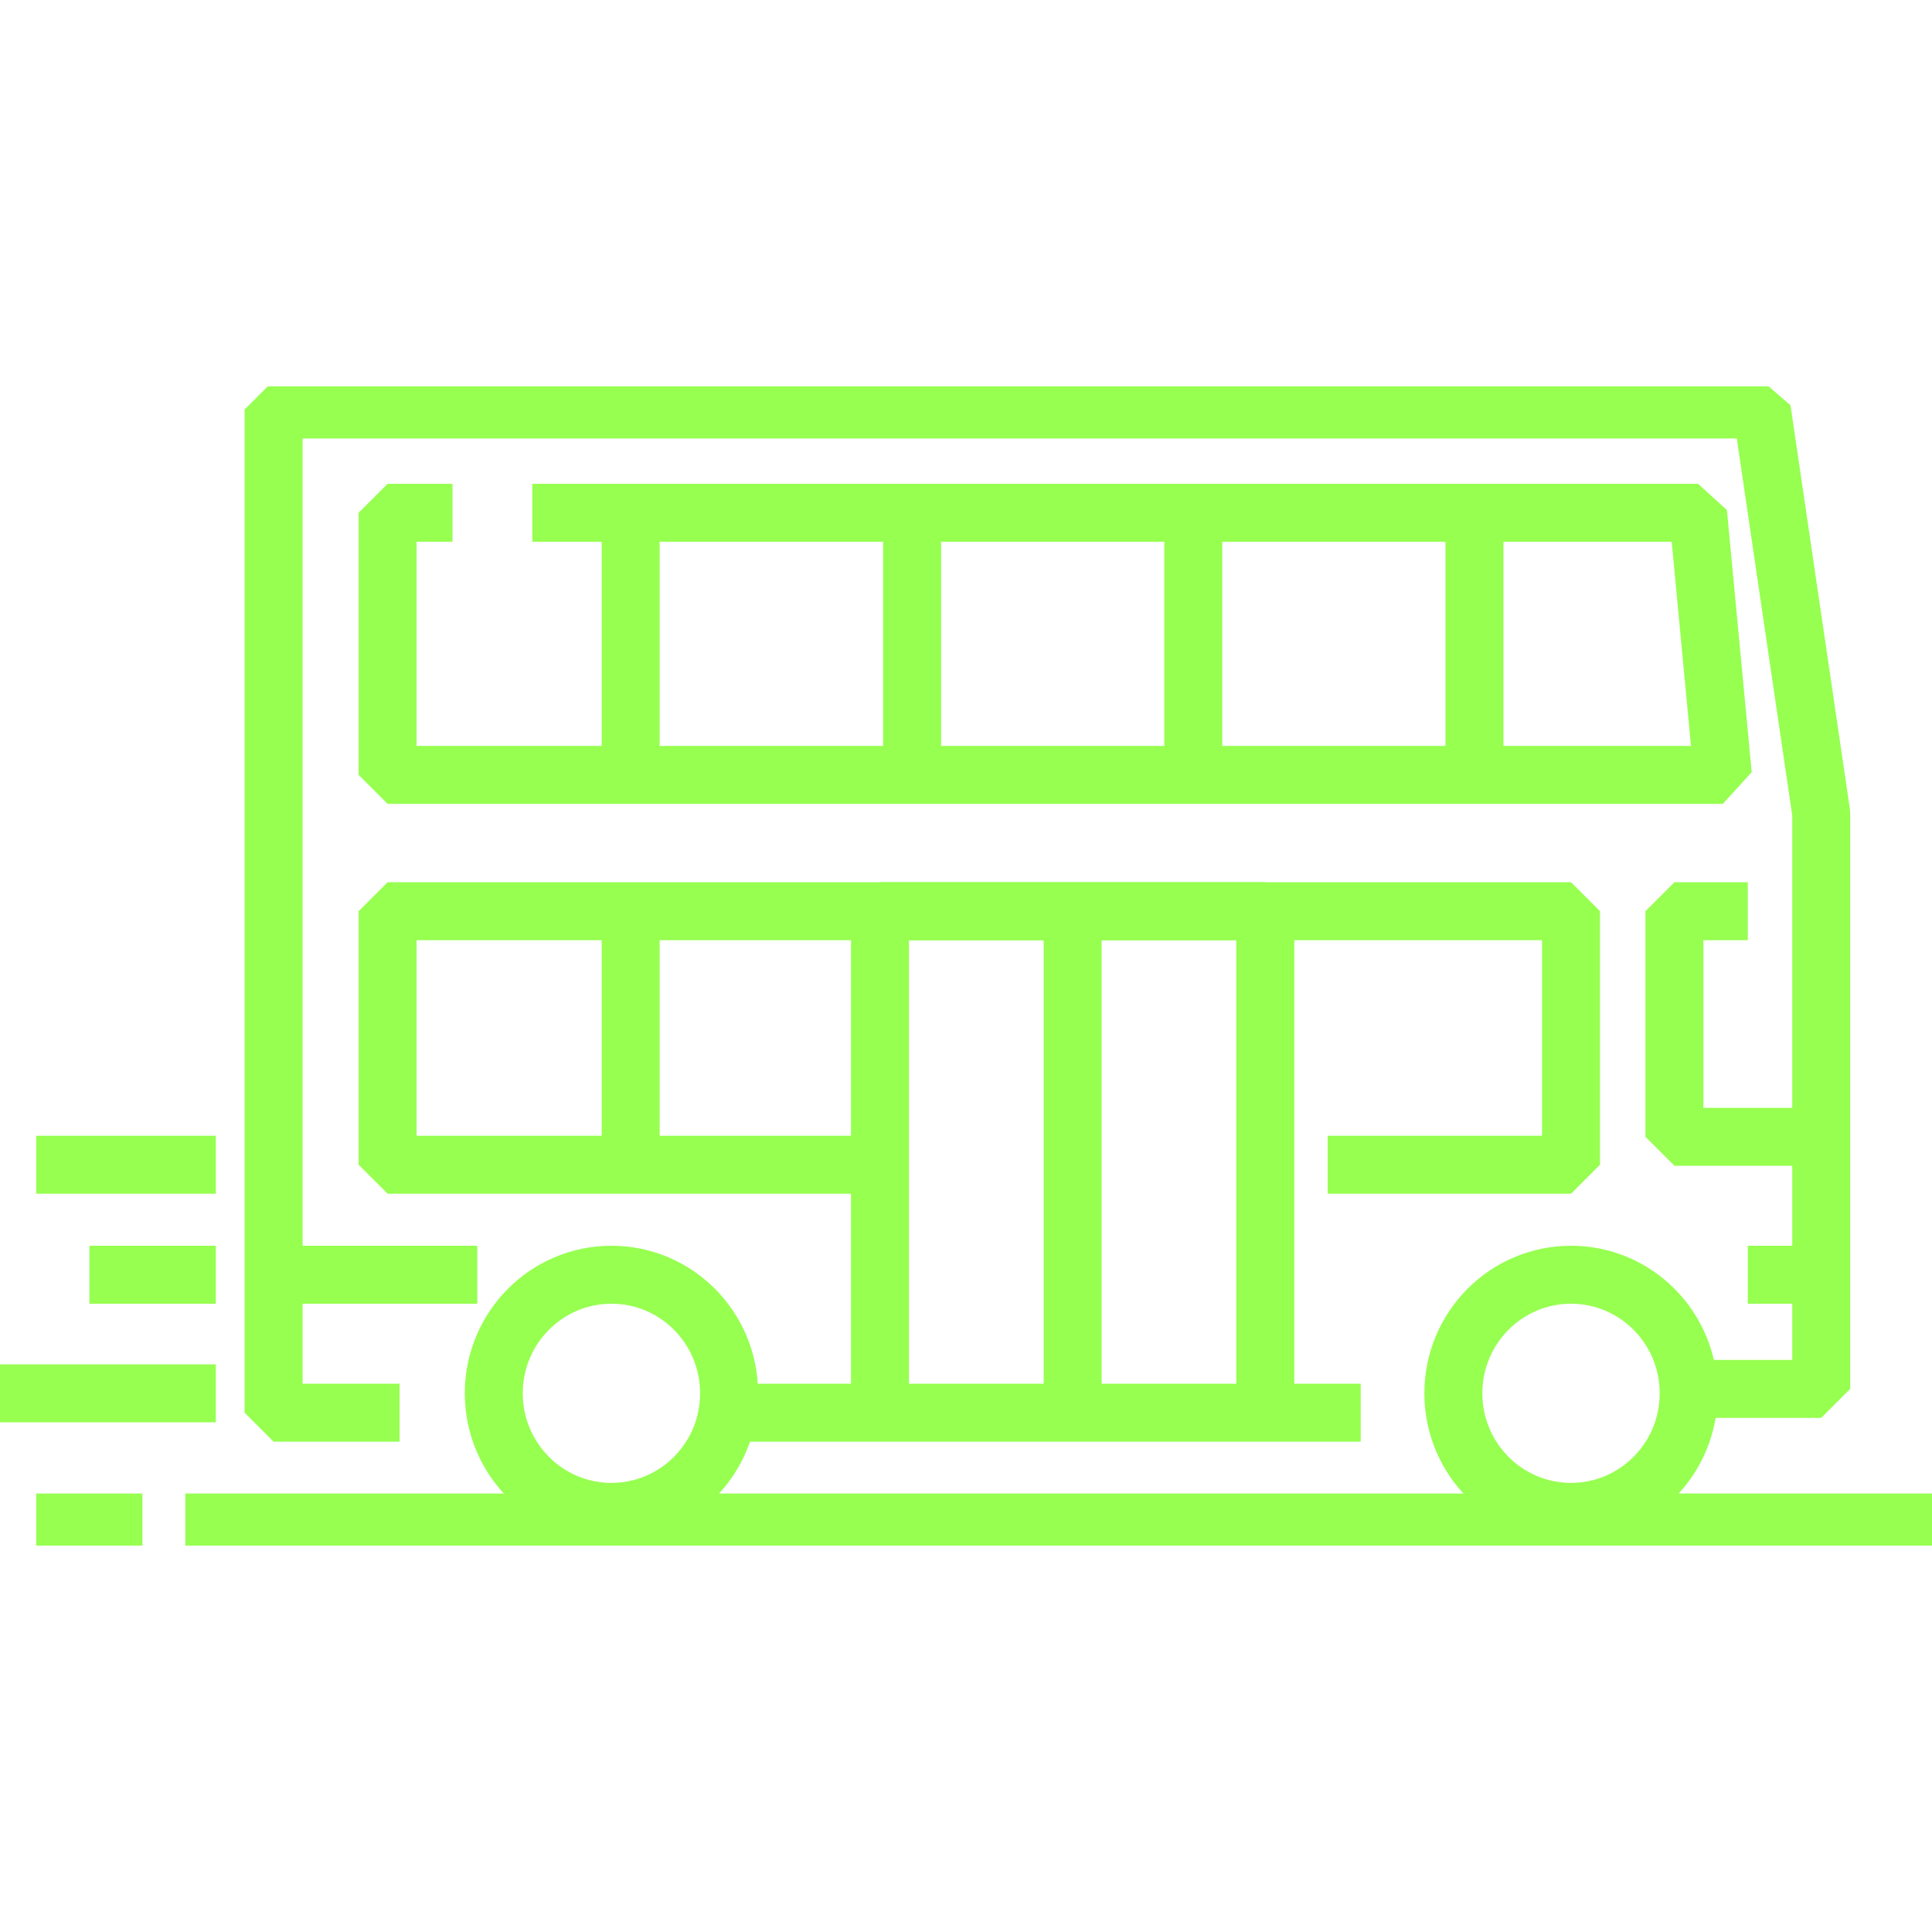 <svg width="50" height="50" viewBox="0 0 50 50" fill="none" xmlns="http://www.w3.org/2000/svg">
<g clip-path="url(#clip0_729_140)">
<path d="M44.053 35.945H47.133V21.047L45.596 10.598H7.081V36.561H10.34" stroke="#96FF50" stroke-width="1.5" stroke-linejoin="bevel"/>
<path d="M18.869 36.561H35.215" stroke="#96FF50" stroke-width="1.5" stroke-linejoin="bevel"/>
<path d="M15.824 39.127C17.506 39.127 18.869 37.753 18.869 36.059C18.869 34.364 17.506 32.99 15.824 32.99C14.143 32.99 12.779 34.364 12.779 36.059C12.779 37.753 14.143 39.127 15.824 39.127Z" stroke="#96FF50" stroke-width="1.5" stroke-linejoin="bevel"/>
<path d="M40.658 39.127C42.34 39.127 43.703 37.753 43.703 36.059C43.703 34.364 42.34 32.99 40.658 32.99C38.977 32.99 37.613 34.364 37.613 36.059C37.613 37.753 38.977 39.127 40.658 39.127Z" stroke="#96FF50" stroke-width="1.5" stroke-linejoin="bevel"/>
<path d="M22.774 36.561V23.582H32.746V36.561" stroke="#96FF50" stroke-width="1.5" stroke-linejoin="bevel"/>
<path d="M27.76 36.561V23.582" stroke="#96FF50" stroke-width="1.5" stroke-linejoin="bevel"/>
<path d="M11.711 13.271H10.031V20.054H44.587L43.946 13.271H42.183H39.952H13.777" stroke="#96FF50" stroke-width="1.5" stroke-linejoin="bevel"/>
<path d="M22.775 30.143H10.031V23.582H40.658V30.143H34.361" stroke="#96FF50" stroke-width="1.5" stroke-linejoin="bevel"/>
<path d="M45.233 23.582H43.334V29.42H47.133" stroke="#96FF50" stroke-width="1.5" stroke-linejoin="bevel"/>
<path d="M7.081 32.99H12.352" stroke="#96FF50" stroke-width="1.5" stroke-linejoin="bevel"/>
<path d="M47.133 32.99H45.233" stroke="#96FF50" stroke-width="1.5" stroke-linejoin="bevel"/>
<path d="M16.322 23.582V30.143" stroke="#96FF50" stroke-width="1.5" stroke-linejoin="bevel"/>
<path d="M16.322 13.271V20.054" stroke="#96FF50" stroke-width="1.5" stroke-linejoin="bevel"/>
<path d="M23.605 13.271V20.054" stroke="#96FF50" stroke-width="1.5" stroke-linejoin="bevel"/>
<path d="M30.882 13.271V20.054" stroke="#96FF50" stroke-width="1.5" stroke-linejoin="bevel"/>
<path d="M38.159 13.271V20.054" stroke="#96FF50" stroke-width="1.5" stroke-linejoin="bevel"/>
<path d="M4.796 39.402H50" stroke="#96FF50" stroke-width="1.5" stroke-linejoin="bevel"/>
<path d="M0.938 39.402H3.686" stroke="#96FF50" stroke-width="1.5" stroke-linejoin="bevel"/>
<path d="M0 36.059H5.585" stroke="#96FF50" stroke-width="1.5" stroke-linejoin="bevel"/>
<path d="M2.314 32.99H5.585" stroke="#96FF50" stroke-width="1.5" stroke-linejoin="bevel"/>
<path d="M0.938 30.144H5.585" stroke="#96FF50" stroke-width="1.5" stroke-linejoin="bevel"/>
</g>
<defs>
<clipPath id="clip0_729_140">
<rect width="50" height="30" fill="white" transform="translate(0 10)"/>
</clipPath>
</defs>
</svg>
